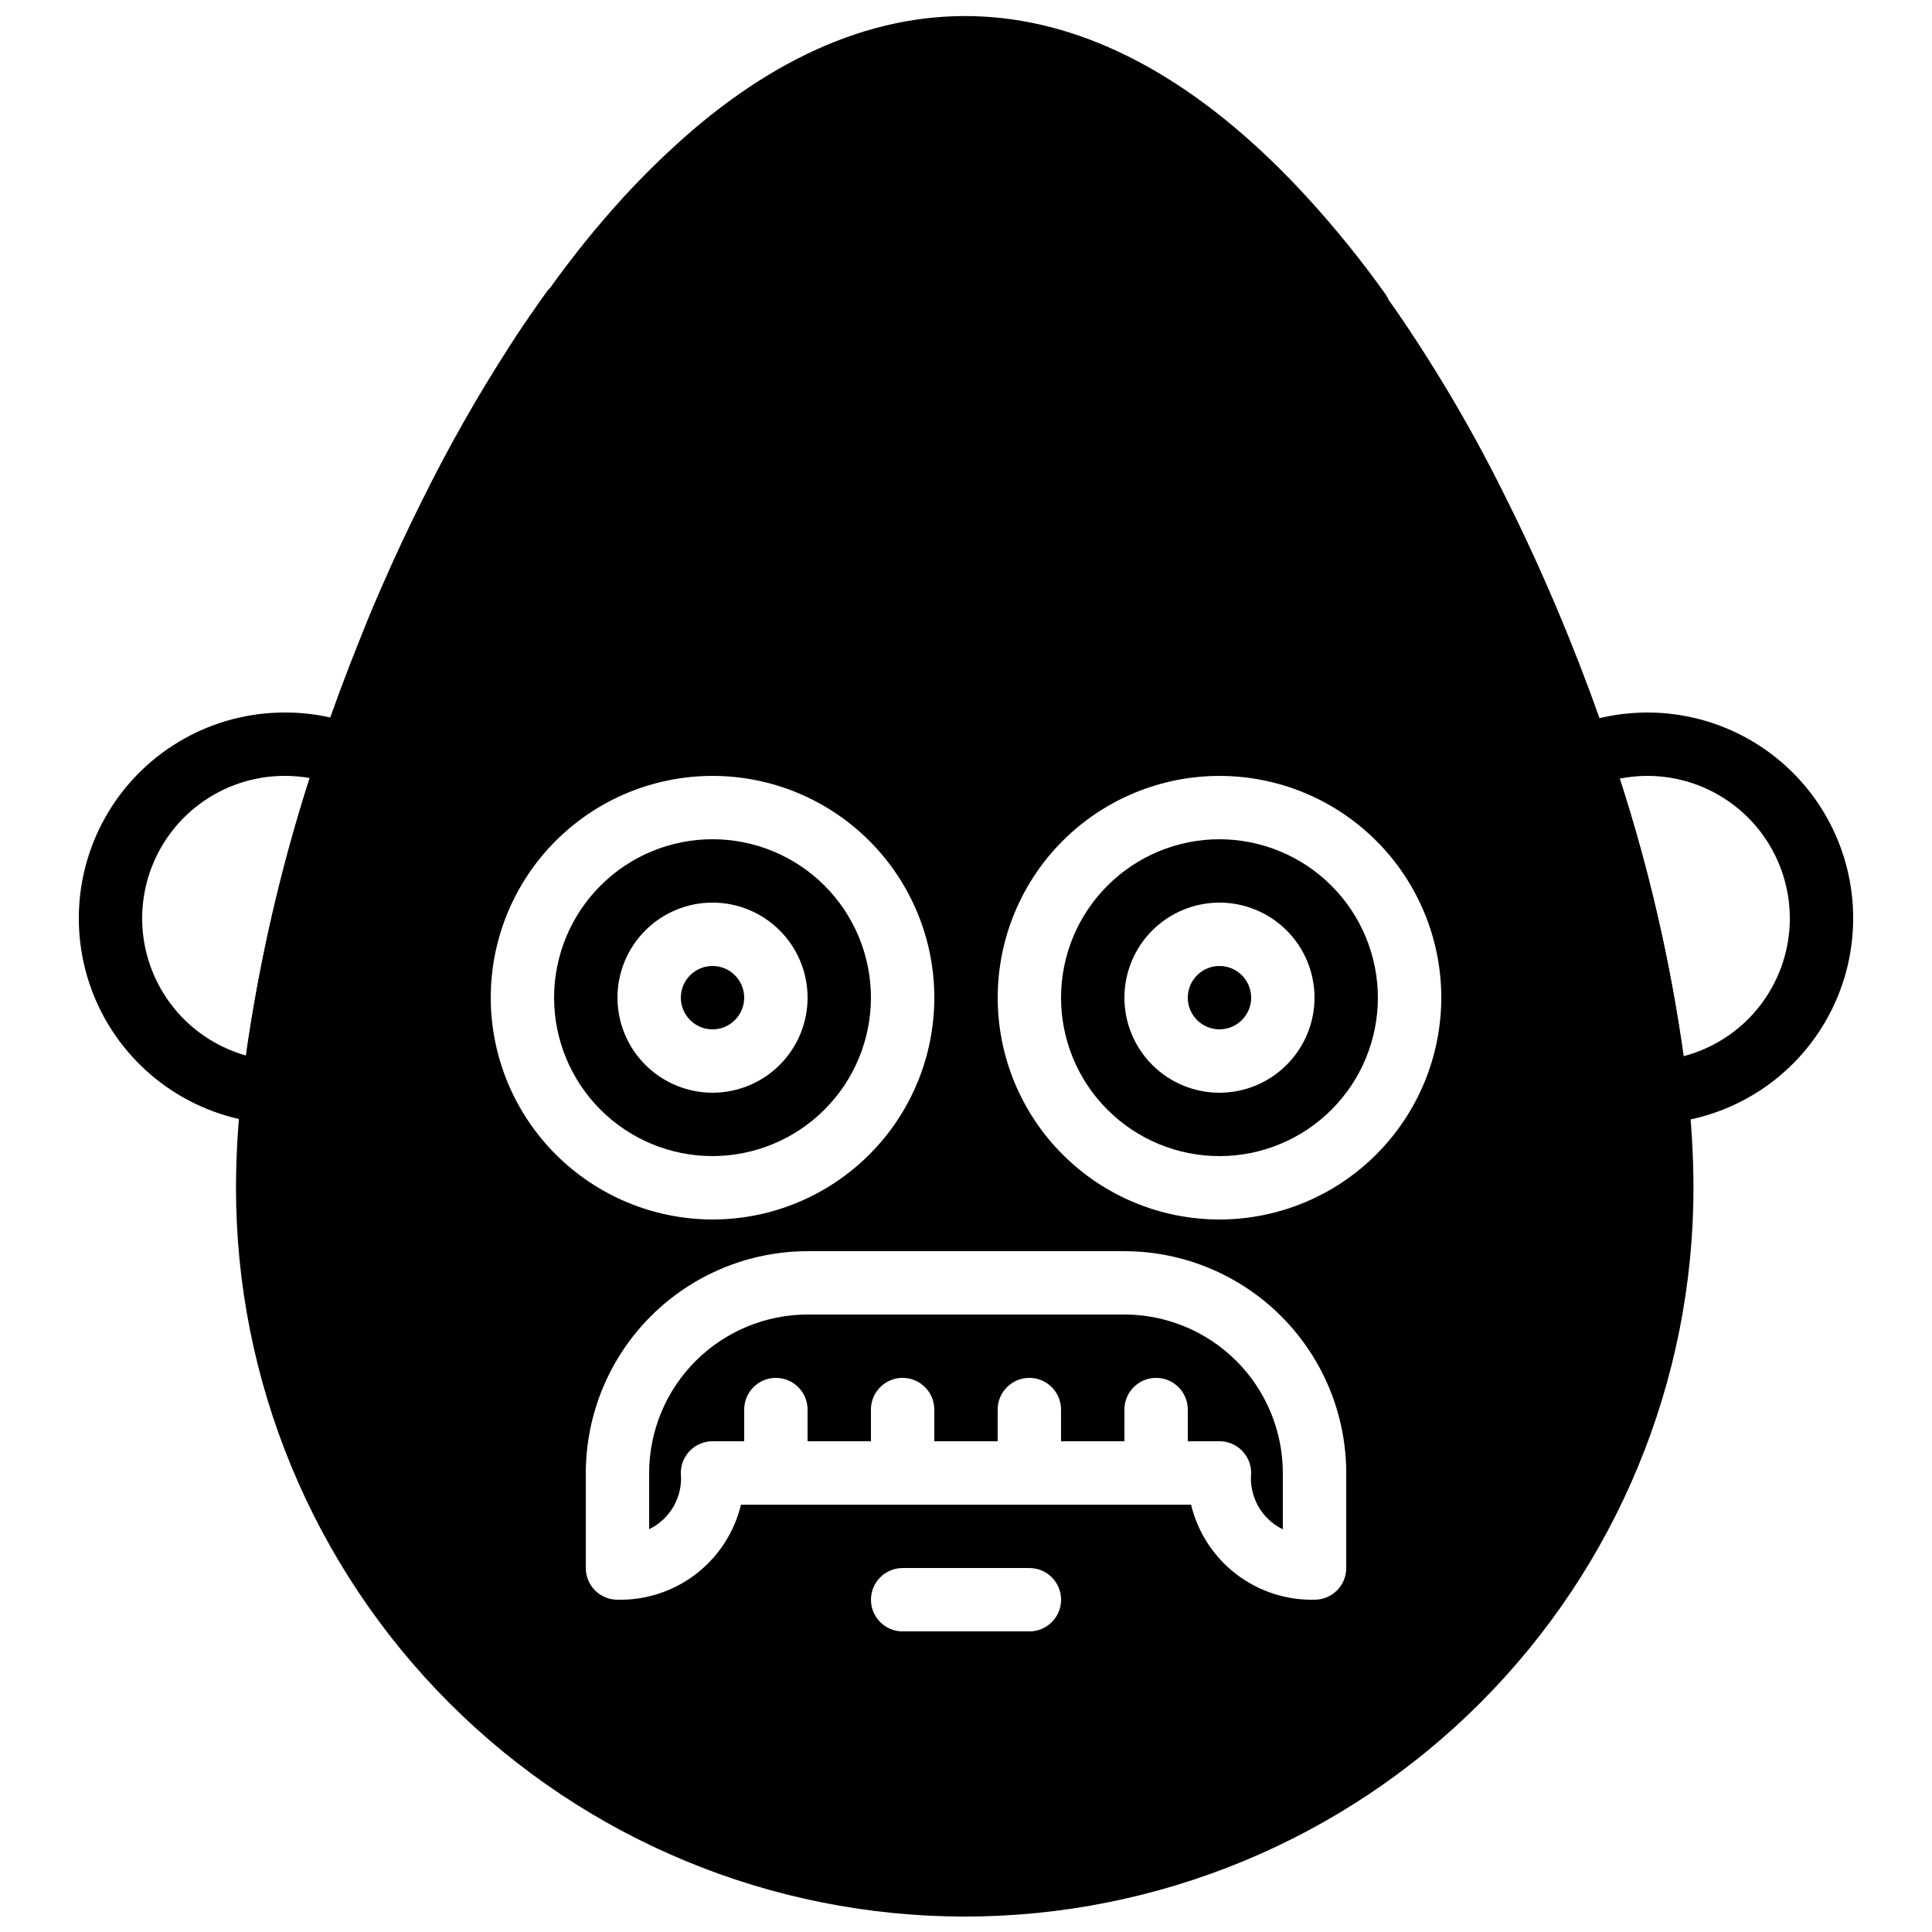 <?xml version="1.0" encoding="UTF-8"?>
<!-- Uploaded to: ICON Repo, www.svgrepo.com, Generator: ICON Repo Mixer Tools -->
<svg width="800px" height="800px" version="1.1" viewBox="144 144 512 512" xmlns="http://www.w3.org/2000/svg">
 <defs>
  <clipPath id="a">
   <path d="m206 148.09h387v503.81h-387z"/>
  </clipPath>
 </defs>
 <path d="m216.45 441.82c-0.18 0-0.355-0.008-0.539-0.016v-0.004c-19.031-1.23-36.039-12.312-44.852-29.227-8.812-16.914-8.152-37.203 1.742-53.508 9.895-16.301 27.59-26.254 46.66-26.242 7.035-0.031 14.004 1.328 20.512 4 4.074 1.688 6.148 6.242 4.75 10.422-9.699 28.234-16.383 57.418-19.93 87.062-0.453 4.266-4.051 7.504-8.344 7.512zm3.012-92.203c-12.258-0.008-23.762 5.938-30.844 15.945-7.082 10.008-8.867 22.832-4.785 34.391 4.086 11.562 13.527 20.422 25.324 23.762 3.559-24.949 9.227-49.547 16.953-73.531-2.195-0.379-4.418-0.57-6.648-0.566z"/>
 <path d="m582.88 441.82c-4.289-0.004-7.887-3.246-8.34-7.512-3.512-29.562-10.191-58.66-19.926-86.789-1.418-4.203 0.672-8.781 4.773-10.465 6.707-2.773 13.891-4.211 21.148-4.231 19.168-0.02 36.938 10.027 46.805 26.461 9.863 16.438 10.375 36.844 1.344 53.75-9.027 16.91-26.273 27.836-45.418 28.773-0.133 0.012-0.254 0.012-0.387 0.012zm-9.66-91.48c7.777 23.98 13.457 48.59 16.977 73.555 11.93-3.148 21.57-11.93 25.816-23.516 4.25-11.586 2.566-24.516-4.504-34.633-7.066-10.113-18.633-16.137-30.973-16.129-2.457 0.004-4.906 0.246-7.316 0.723z"/>
 <path d="m441.98 492.36h-83.969c-11.129 0.02-21.797 4.449-29.668 12.32-7.867 7.867-12.297 18.535-12.316 29.664v14.914c2.754-1.332 5.031-3.477 6.535-6.141 1.5-2.668 2.148-5.727 1.859-8.773 0-2.227 0.887-4.363 2.461-5.938 1.574-1.574 3.711-2.461 5.938-2.461h8.398v-8.395c0-4.637 3.758-8.398 8.395-8.398 4.637 0 8.398 3.762 8.398 8.398v8.398h16.793v-8.398c0-4.637 3.758-8.398 8.395-8.398 4.641 0 8.398 3.762 8.398 8.398v8.398h16.793v-8.398c0-4.637 3.762-8.398 8.398-8.398s8.395 3.762 8.395 8.398v8.398h16.793l0.004-8.398c0-4.637 3.758-8.398 8.395-8.398 4.637 0 8.398 3.762 8.398 8.398v8.398h8.398l-0.004-0.004c2.227 0 4.363 0.887 5.938 2.461 1.578 1.574 2.461 3.711 2.461 5.938-0.289 3.051 0.359 6.113 1.859 8.785 1.5 2.672 3.781 4.816 6.535 6.156v-14.941c-0.012-11.129-4.438-21.801-12.309-29.672-7.871-7.871-18.543-12.301-29.672-12.312z"/>
 <path d="m374.81 408.39c0-11.133-4.426-21.812-12.297-29.688-7.875-7.871-18.555-12.297-29.688-12.297-11.137 0-21.812 4.426-29.688 12.297-7.875 7.875-12.297 18.555-12.297 29.688 0 11.137 4.422 21.816 12.297 29.688 7.875 7.875 18.551 12.297 29.688 12.297 11.129-0.012 21.801-4.441 29.672-12.312 7.871-7.867 12.301-18.539 12.312-29.672zm-67.176 0c0-6.68 2.656-13.086 7.379-17.812 4.723-4.723 11.133-7.379 17.812-7.379 6.68 0 13.09 2.656 17.812 7.379 4.723 4.727 7.379 11.133 7.379 17.812 0 6.684-2.656 13.09-7.379 17.812-4.723 4.727-11.133 7.379-17.812 7.379-6.68-0.008-13.082-2.664-17.805-7.387-4.723-4.723-7.379-11.125-7.387-17.805z"/>
 <path d="m475.57 408.39c0 4.637-3.758 8.398-8.398 8.398-4.637 0-8.395-3.762-8.395-8.398s3.758-8.395 8.395-8.395c4.641 0 8.398 3.758 8.398 8.395"/>
 <g clip-path="url(#a)">
  <path d="m591.23 432.54c-3.617-30.637-10.512-60.801-20.566-89.969-0.141-0.566-0.328-1.141-0.566-1.836-2.984-8.871-6.387-18.031-10.422-28.02-5.109-12.605-10.57-24.73-16.211-36.008-8.582-17.516-18.441-34.375-29.488-50.445l-1.941-2.731c-0.254-0.59-0.57-1.148-0.941-1.668h0.004c-6.269-8.793-13.062-17.199-20.34-25.18-52.602-57.648-109.63-63.984-163.24-18.172-6.484 5.602-12.637 11.574-18.422 17.891-6.879 7.551-13.309 15.5-19.25 23.809-0.375 0.359-0.715 0.758-1.016 1.18-1.016 1.418-2.039 2.828-3.012 4.254-2.25 3.207-4.414 6.402-6.543 9.734h-0.004c-8.648 13.383-16.52 27.258-23.566 41.551-3.75 7.512-7.352 15.219-10.672 22.879-1.891 4.305-3.699 8.602-5.387 12.922-3.801 9.406-7.301 18.82-10.25 27.543l-0.59 1.648h-0.004c-10.078 29.371-17.016 59.727-20.699 90.562-1.012 8.727-1.535 17.508-1.566 26.297 0 51.219 20.348 100.34 56.566 136.56 36.219 36.219 85.34 56.566 136.56 56.566 51.219 0 100.34-20.348 136.56-56.566 36.219-36.215 56.566-85.34 56.566-136.56-0.027-8.77-0.547-17.531-1.559-26.242zm-317.18-24.141c0-15.59 6.191-30.539 17.215-41.562 11.023-11.023 25.973-17.215 41.562-17.215 15.59 0 30.539 6.191 41.562 17.215 11.023 11.023 17.215 25.973 17.215 41.562 0 15.59-6.191 30.539-17.215 41.562-11.023 11.023-25.973 17.215-41.562 17.215-15.582-0.016-30.523-6.215-41.543-17.234s-17.219-25.957-17.234-41.543zm142.75 167.94h-33.59c-4.637 0-8.395-3.758-8.395-8.398 0-4.637 3.758-8.395 8.395-8.395h33.59c4.637 0 8.395 3.758 8.395 8.395 0 4.641-3.758 8.398-8.395 8.398zm83.969-16.793c0 2.227-0.887 4.363-2.461 5.938-1.574 1.574-3.711 2.461-5.938 2.457-7.512 0.172-14.855-2.234-20.809-6.816-5.957-4.582-10.16-11.066-11.918-18.371h-119.28c-1.758 7.305-5.961 13.789-11.914 18.371-5.957 4.582-13.301 6.988-20.812 6.816-2.227 0.004-4.363-0.883-5.938-2.457-1.574-1.574-2.461-3.711-2.457-5.938v-25.191c0.016-15.582 6.215-30.523 17.234-41.543 11.02-11.016 25.957-17.215 41.543-17.234h83.969c15.582 0.02 30.52 6.215 41.539 17.234 11.02 11.02 17.219 25.961 17.238 41.543zm-33.59-92.367c-15.586 0-30.539-6.191-41.562-17.215-11.02-11.023-17.215-25.973-17.215-41.562 0-15.59 6.195-30.539 17.215-41.562 11.023-11.023 25.977-17.215 41.562-17.215 15.59 0 30.539 6.191 41.562 17.215 11.023 11.023 17.215 25.973 17.215 41.562-0.016 15.586-6.215 30.523-17.234 41.543-11.02 11.02-25.957 17.219-41.543 17.234z"/>
 </g>
 <path d="m467.17 366.41c-11.133 0-21.812 4.426-29.688 12.297-7.871 7.875-12.297 18.555-12.297 29.688 0 11.137 4.426 21.816 12.297 29.688 7.875 7.875 18.555 12.297 29.688 12.297 11.137 0 21.816-4.422 29.688-12.297 7.875-7.871 12.297-18.551 12.297-29.688-0.012-11.129-4.441-21.801-12.309-29.672-7.871-7.871-18.543-12.297-29.676-12.312zm0 67.176c-6.68 0-13.086-2.652-17.812-7.379-4.723-4.723-7.375-11.129-7.375-17.812 0-6.68 2.652-13.086 7.375-17.812 4.727-4.723 11.133-7.379 17.812-7.379 6.684 0 13.09 2.656 17.812 7.379 4.727 4.727 7.379 11.133 7.379 17.812-0.008 6.68-2.664 13.082-7.387 17.805-4.723 4.723-11.125 7.379-17.805 7.387z"/>
 <path d="m341.22 408.39c0 4.637-3.762 8.398-8.398 8.398s-8.398-3.762-8.398-8.398 3.762-8.395 8.398-8.395 8.398 3.758 8.398 8.395"/>
</svg>